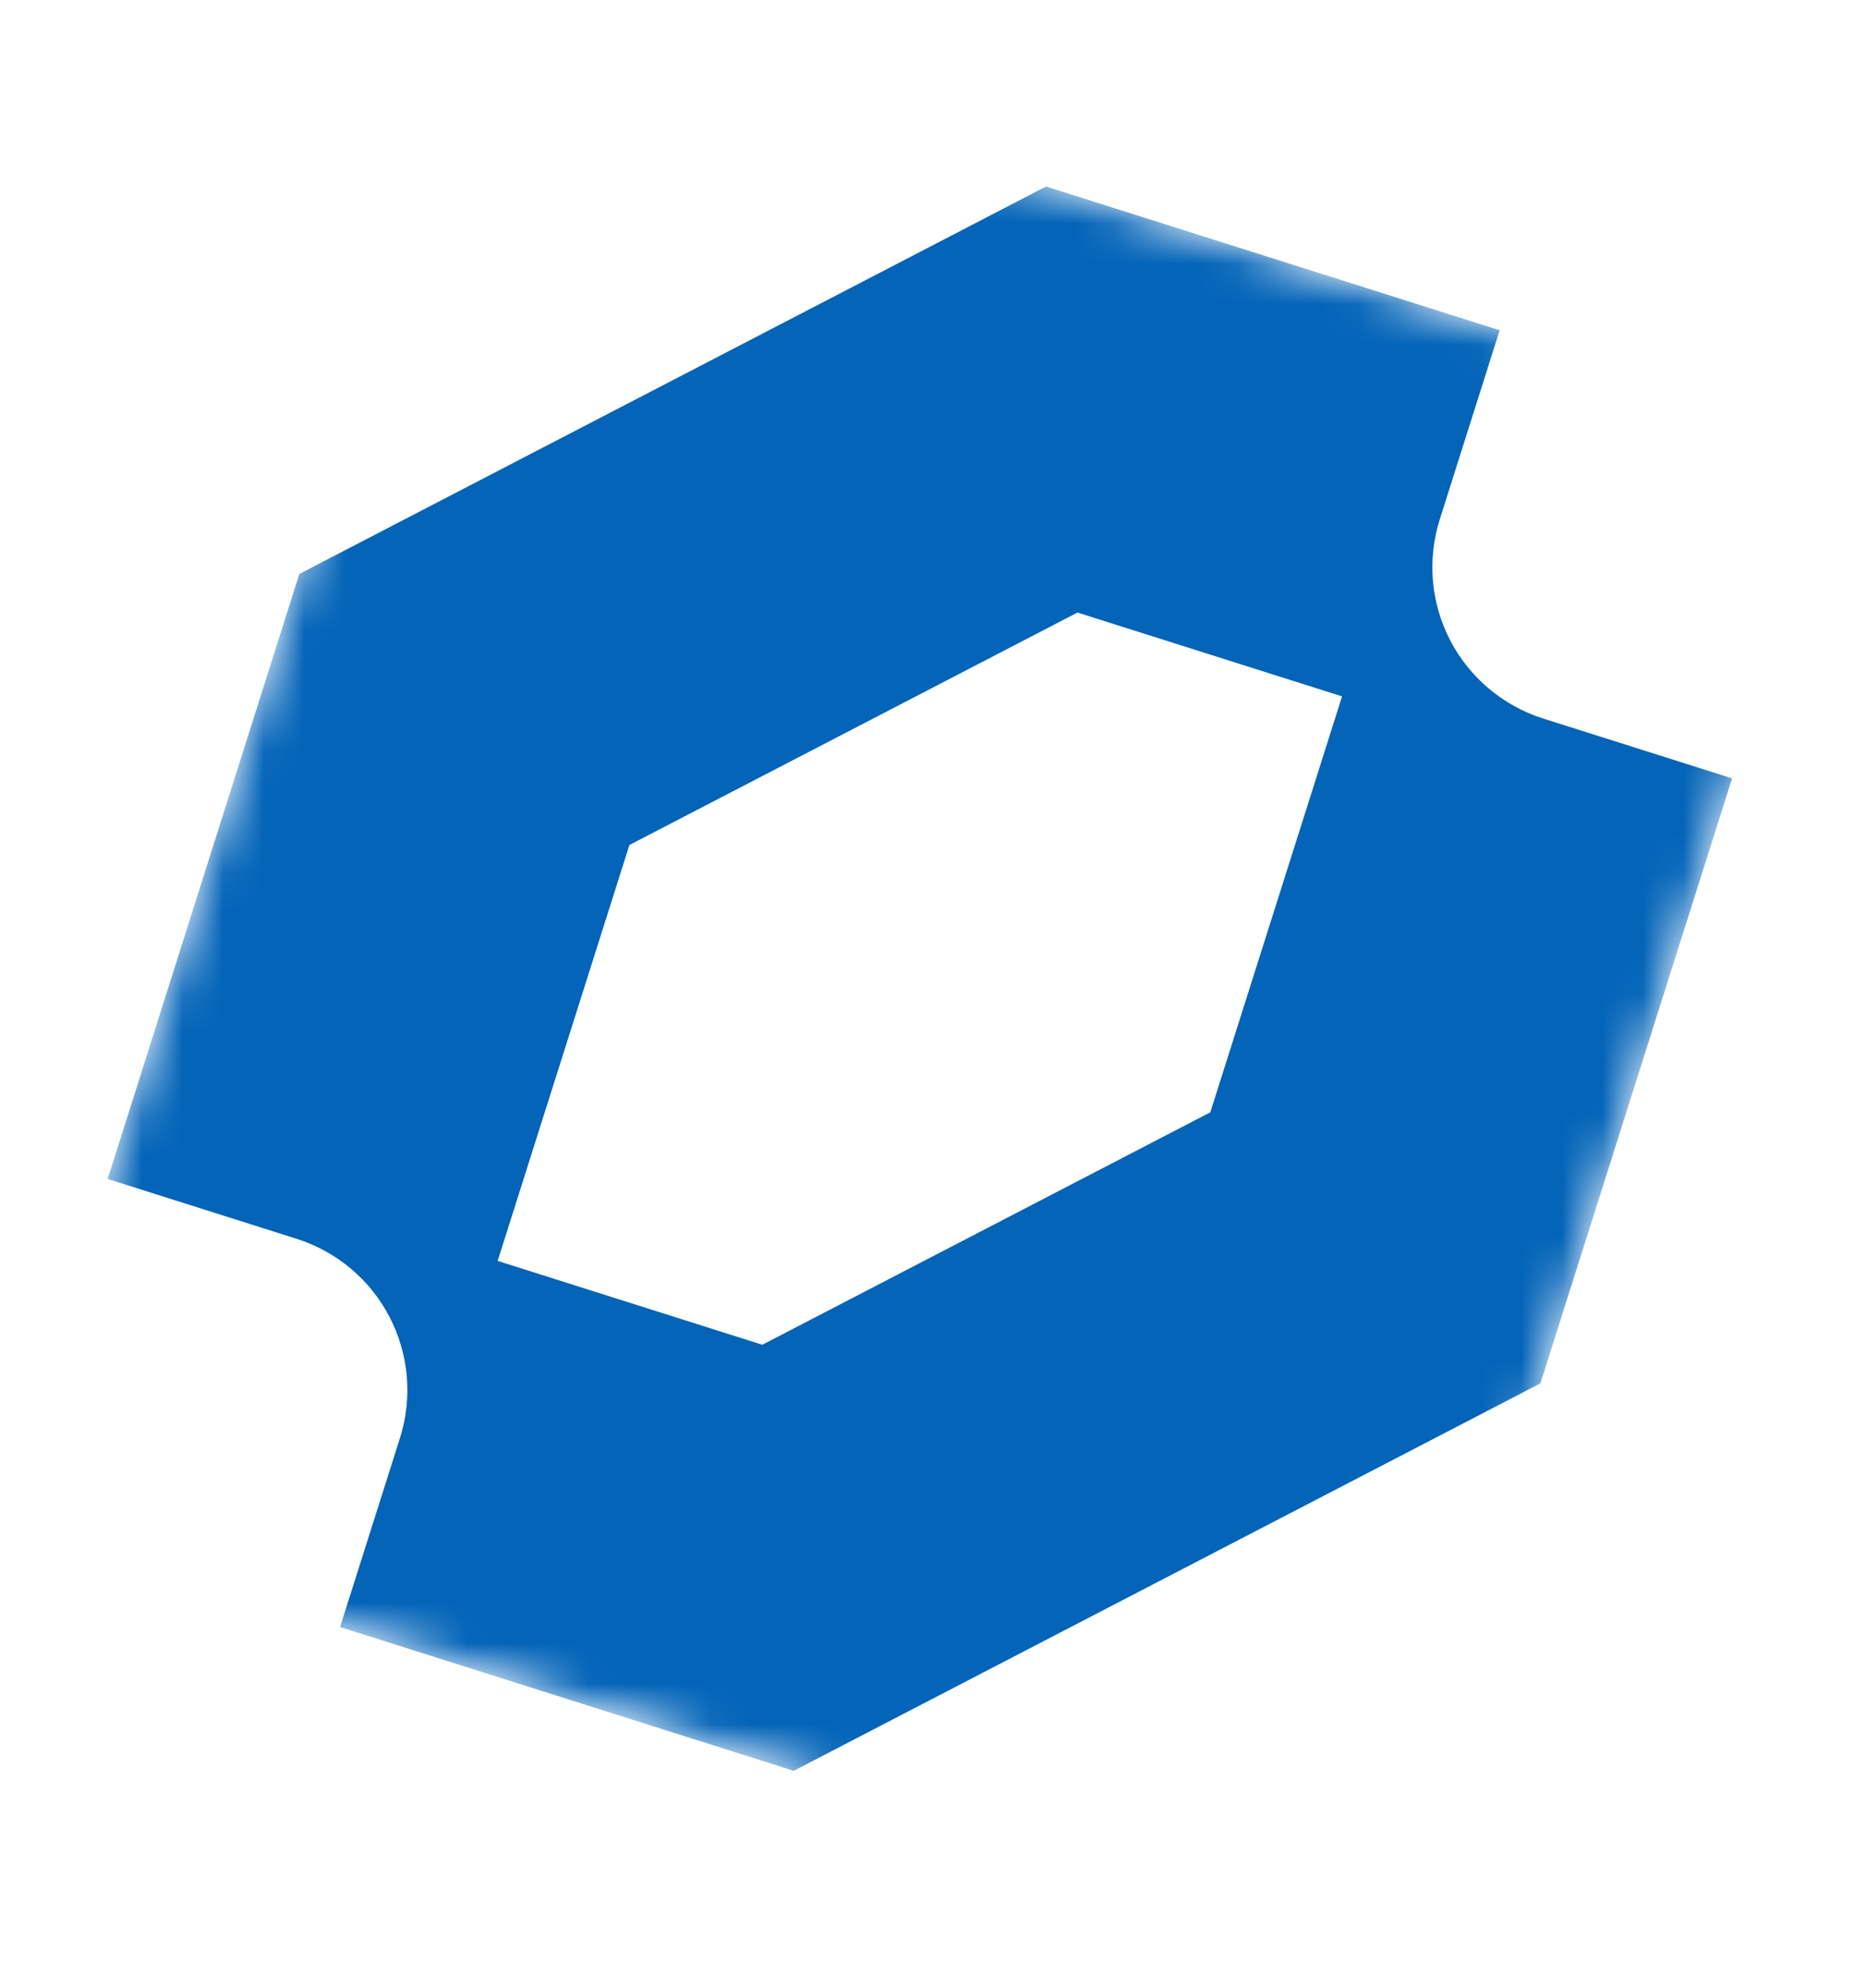 <?xml version="1.0" encoding="utf-8"?>
<svg xmlns="http://www.w3.org/2000/svg" fill="none" height="100%" overflow="visible" preserveAspectRatio="none" style="display: block;" viewBox="0 0 46 49" width="100%">
<g clip-path="url(#clip0_0_2966)" id="684eb0d94b366bdbe6d79884_bfd2d5157e62d70c75926e32bc13965a_Microsoft_Office_Outlook_Logo%201.svg">
<g clip-path="url(#clip1_0_2966)" id="684eb0d94b366bdbe6d79884_bfd2d5157e62d70c75926e32bc13965a_Microsoft_Office_Outlook_Logo%201.svg fill">
<g clip-path="url(#clip2_0_2966)" id="684eb0d94b366bdbe6d79884_bfd2d5157e62d70c75926e32bc13965a_Microsoft_Office_Outlook_Logo%201.svg_2">
<g id="Clip path group">
<mask height="49" id="mask0_0_2966" maskUnits="userSpaceOnUse" style="mask-type:luminance" width="47" x="-1" y="0">
<g id="a">
<path d="M45.356 10.798L11.807 0.168L-0.004 37.445L33.545 48.075L45.356 10.798Z" fill="white" id="Vector"/>
</g>
</mask>
<g mask="url(#mask0_0_2966)">
<g id="Group">
<path clip-rule="evenodd" d="M7.378 14.147L2.654 29.058L7.313 30.534C7.803 30.689 8.257 30.939 8.65 31.27C9.043 31.6 9.367 32.005 9.603 32.461C9.84 32.917 9.984 33.415 10.028 33.926C10.072 34.438 10.015 34.953 9.86 35.443L8.383 40.103L19.567 43.646L37.974 34.096L42.699 19.185L38.039 17.709C37.55 17.554 37.096 17.304 36.703 16.973C36.31 16.642 35.986 16.238 35.749 15.782C35.513 15.326 35.368 14.828 35.324 14.316C35.281 13.805 35.338 13.29 35.493 12.8L36.969 8.14L25.786 4.597L7.378 14.147ZM18.792 33.145L12.268 31.078L15.516 20.827L26.561 15.098L33.084 17.164L29.836 27.416L18.792 33.145Z" fill="#0364B8" fill-rule="evenodd" id="Vector_2"/>
</g>
</g>
</g>
</g>
</g>
</g>
<defs>
<clipPath id="clip0_0_2966">
<rect fill="white" height="48.077" width="45.356"/>
</clipPath>
<clipPath id="clip1_0_2966">
<rect fill="white" height="48.077" width="45.356"/>
</clipPath>
<clipPath id="clip2_0_2966">
<rect fill="white" height="48.077" transform="translate(-0.004)" width="45.363"/>
</clipPath>
</defs>
</svg>